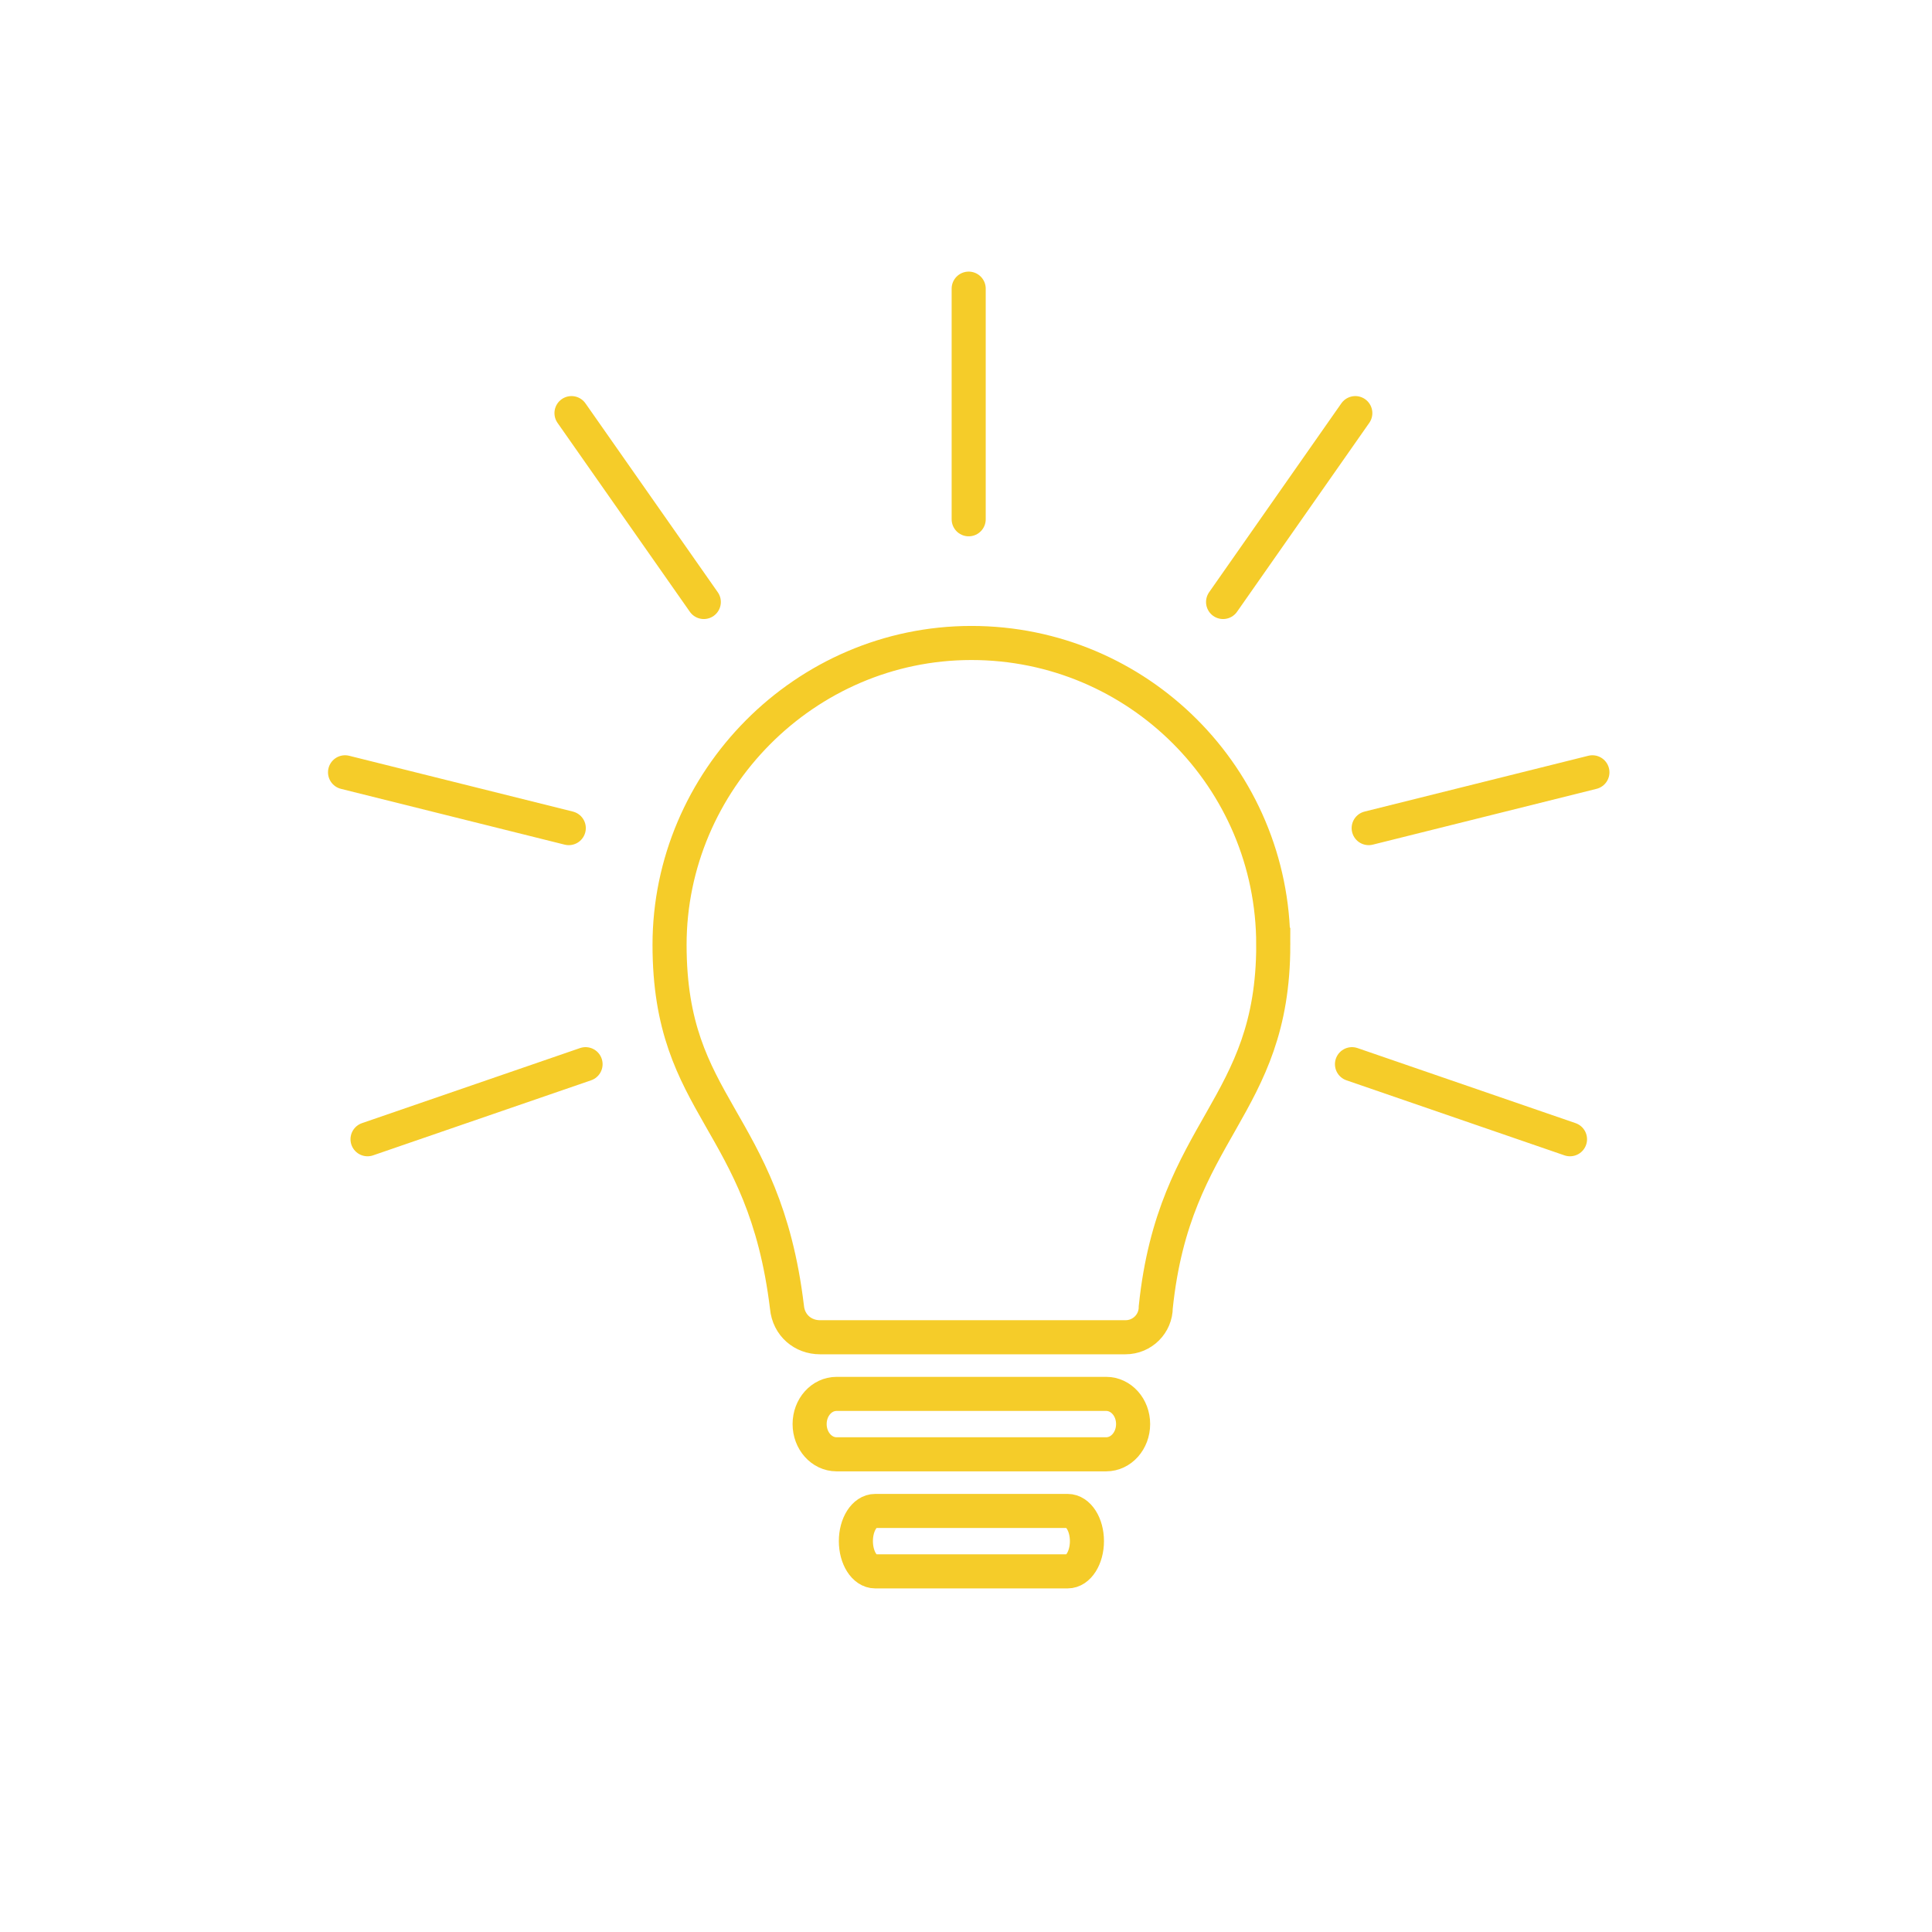 <?xml version="1.0" encoding="UTF-8"?><svg id="a" xmlns="http://www.w3.org/2000/svg" viewBox="0 0 226.77 226.77"><defs><style>.b{stroke-linecap:round;}.b,.c{fill:none;stroke:#f5cc29;stroke-width:4px;}.c{stroke-miterlimit:10;}</style></defs><line class="b" x1="113.7" y1="60.95" x2="113.7" y2="33.88"/><line class="b" x1="143.56" y1="70.66" x2="159.08" y2="48.49"/><line class="b" x1="82.61" y1="70.66" x2="67.08" y2="48.49"/><line class="b" x1="160.65" y1="97.2" x2="186.91" y2="90.65"/><line class="b" x1="66.76" y1="97.2" x2="40.5" y2="90.65"/><line class="b" x1="158.69" y1="124.91" x2="184.28" y2="133.72"/><line class="b" x1="68.73" y1="124.91" x2="43.14" y2="133.72"/><g><path class="c" d="m149.45,110.9c0,19.27-11.61,21.51-13.79,42.52,0,1.96-1.59,3.54-3.55,3.54h-35.87c-1.96,0-3.67-1.37-3.87-3.54-2.69-22.22-13.78-23.25-13.78-42.52s15.86-35.43,35.43-35.43,35.43,15.86,35.43,35.43Z"/><path class="c" d="m129.84,163.61h-31.65c-1.75,0-3.16,1.58-3.16,3.54s1.41,3.55,3.16,3.55h31.65c1.75,0,3.16-1.59,3.16-3.55s-1.41-3.54-3.16-3.54"/><path class="c" d="m125.32,177.35h-22.6c-1.25,0-2.26,1.58-2.26,3.54s1.01,3.55,2.26,3.55h22.6c1.25,0,2.26-1.59,2.26-3.55s-1.01-3.54-2.26-3.54"/></g></svg>